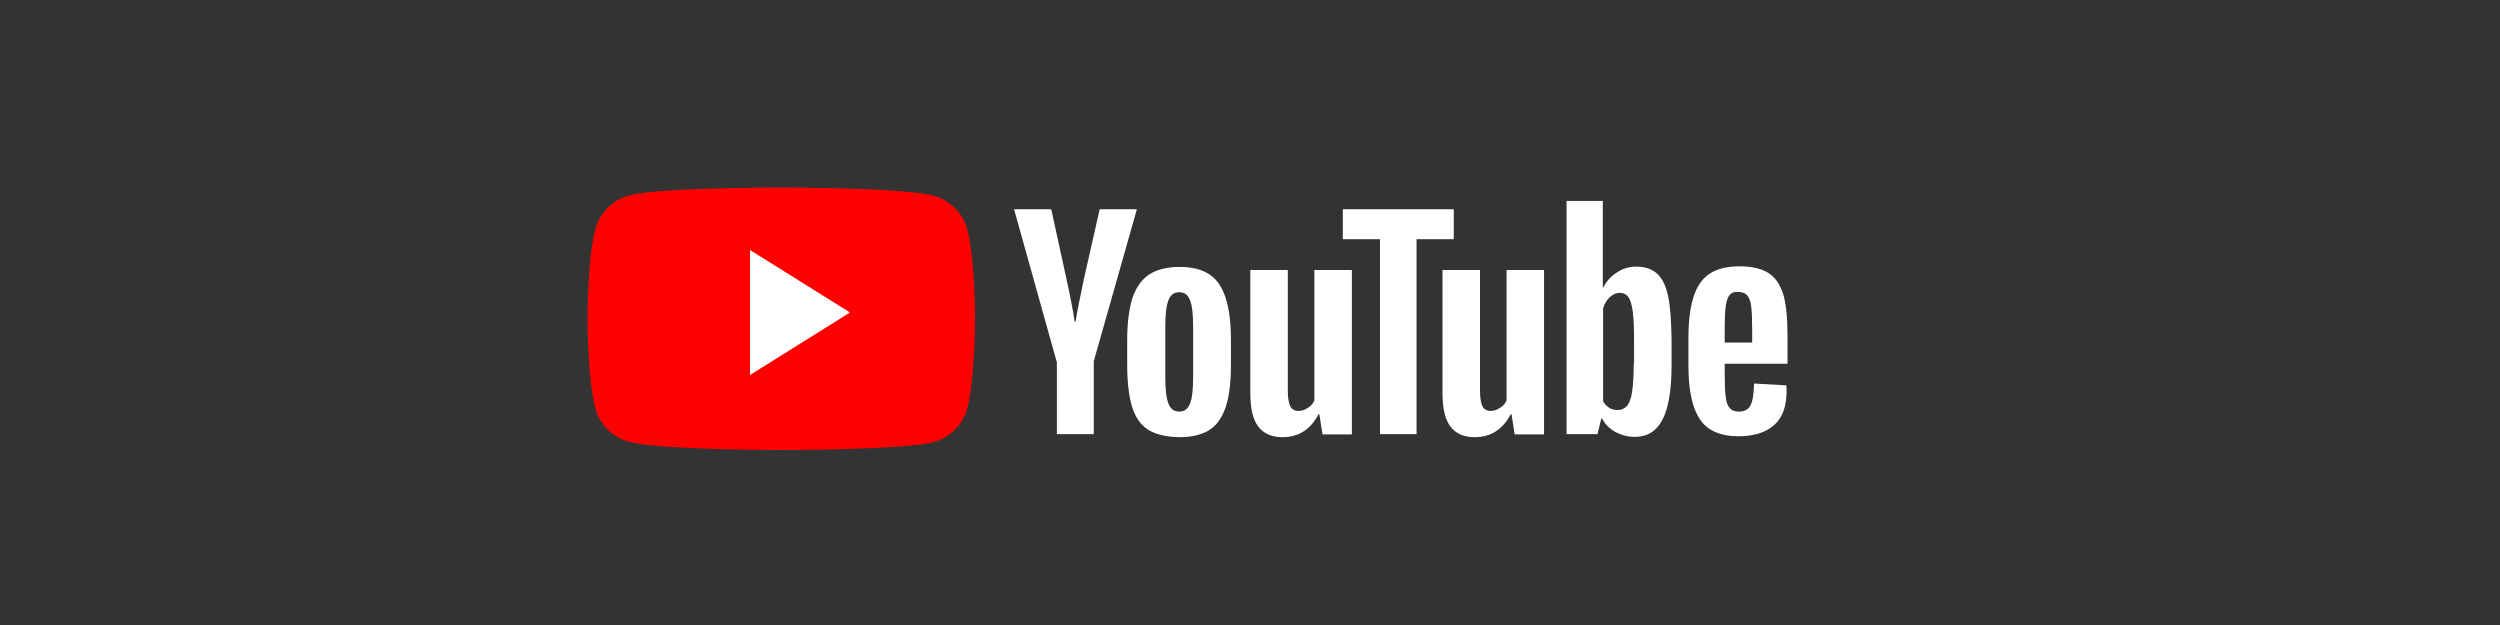 <svg height="50" viewBox="0 0 200 50" width="200" xmlns="http://www.w3.org/2000/svg"><rect x="0" y="0" width="200" height="50" fill="#333333" stroke="none"/><g fill="none" transform="translate(46.48 15)"><path d="m30.881 3.286c-.357-1.285-1.404-2.298-2.732-2.644-2.426-.642-12.129-.642-12.129-.642s-9.703 0-12.129.618c-1.302.346-2.375 1.384-2.732 2.668-.638 2.347-.638 7.214-.638 7.214s0 4.892.638 7.214c.357 1.285 1.404 2.298 2.732 2.644 2.451.642 12.129.642 12.129.642s9.703 0 12.129-.618c1.328-.346 2.375-1.359 2.732-2.644.639-2.347.639-7.214.639-7.214s.025-4.892-.639-7.239z" fill="#f00"/><g fill="#fff"><path d="m13.52 15 8-5-8-5z"/><g transform="translate(34.52 1)"><path d="m10.825 18.358c-.6-.395-1.025-1.012-1.275-1.875-.25-.839-.375-1.974-.375-3.356v-1.9c0-1.406.15-2.542.425-3.405.3-.864.75-1.481 1.35-1.875.625-.395 1.425-.592 2.425-.592.975 0 1.775.197 2.375.592.6.395 1.025 1.036 1.3 1.875s.425 1.974.425 3.405v1.9c0 1.406-.125 2.517-.4 3.381-.275.839-.7 1.481-1.3 1.875s-1.425.592-2.45.592c-1.05-.025-1.9-.222-2.5-.617zm3.375-2.073c.175-.419.25-1.135.25-2.097v-4.096c0-.938-.075-1.629-.25-2.073s-.45-.642-.875-.642c-.4 0-.7.222-.85.642-.175.444-.25 1.135-.25 2.073v4.096c0 .962.075 1.678.25 2.097.15.419.45.642.875.642.4 0 .675-.197.85-.642zm42.775-3.134v.666c0 .839.025 1.481.075 1.9s.15.74.325.913c.15.197.4.296.75.296.45 0 .75-.173.925-.518.175-.345.25-.913.275-1.727l2.575.148c.025.123.025.271.025.469 0 1.209-.325 2.122-1 2.714s-1.625.888-2.85.888c-1.475 0-2.5-.469-3.1-1.382s-.9-2.319-.9-4.244v-2.295c0-1.974.3-3.405.925-4.318.625-.913 1.675-1.357 3.15-1.357 1.025 0 1.825.197 2.375.568s.925.962 1.15 1.727c.225.79.325 1.875.325 3.257v2.245h-5.025zm.375-5.527c-.15.197-.25.494-.3.913s-.075 1.061-.075 1.925v.938h2.2v-.938c0-.839-.025-1.481-.075-1.925-.05-.444-.175-.74-.325-.913-.15-.173-.4-.271-.7-.271-.35-.025-.575.074-.725.271zm-53.825 5.281-3.4-12.165h2.975l1.2 5.503c.3 1.357.525 2.517.675 3.479h.075c.1-.691.325-1.826.675-3.455l1.25-5.527h2.975l-3.45 12.165v5.823h-2.95v-5.823zm23.625-7.304v13.152h-2.35l-.25-1.604h-.075c-.625 1.209-1.6 1.826-2.875 1.826-.875 0-1.525-.296-1.95-.864s-.625-1.456-.625-2.69v-9.821h3v9.648c0 .592.075 1.012.2 1.258.125.247.35.37.65.37.25 0 .5-.074.75-.247.25-.148.425-.345.525-.592v-10.438zm15.375 0v13.152h-2.35l-.25-1.604h-.075c-.625 1.209-1.6 1.826-2.875 1.826-.875 0-1.525-.296-1.95-.864s-.625-1.456-.625-2.69v-9.821h3v9.648c0 .592.075 1.012.2 1.258.125.247.35.37.65.37.25 0 .5-.074.75-.247.25-.148.425-.345.525-.592v-10.438z"/><path d="m35.3 3.134h-2.975v15.595h-2.925v-15.595h-2.975v-2.394h8.875zm17.15 4.565c-.175-.839-.475-1.431-.875-1.801s-.975-.568-1.675-.568c-.55 0-1.075.148-1.55.469-.475.296-.85.716-1.1 1.209h-.025v-6.934h-2.9v18.655h2.475l.3-1.234h.075c.225.444.575.79 1.05 1.061.475.247.975.395 1.55.395 1.025 0 1.75-.469 2.225-1.382s.725-2.369.725-4.318v-2.073c-.025-1.505-.1-2.665-.275-3.479zm-2.75 5.355c0 .962-.05 1.703-.125 2.245s-.225.938-.4 1.16c-.2.222-.45.345-.75.345-.25 0-.475-.049-.675-.173-.2-.123-.375-.296-.5-.518v-7.452c.1-.345.275-.642.525-.888.25-.222.525-.345.8-.345.3 0 .55.123.7.345.175.247.275.642.35 1.184.075.568.1 1.357.1 2.369v1.727z"/></g></g></g></svg>